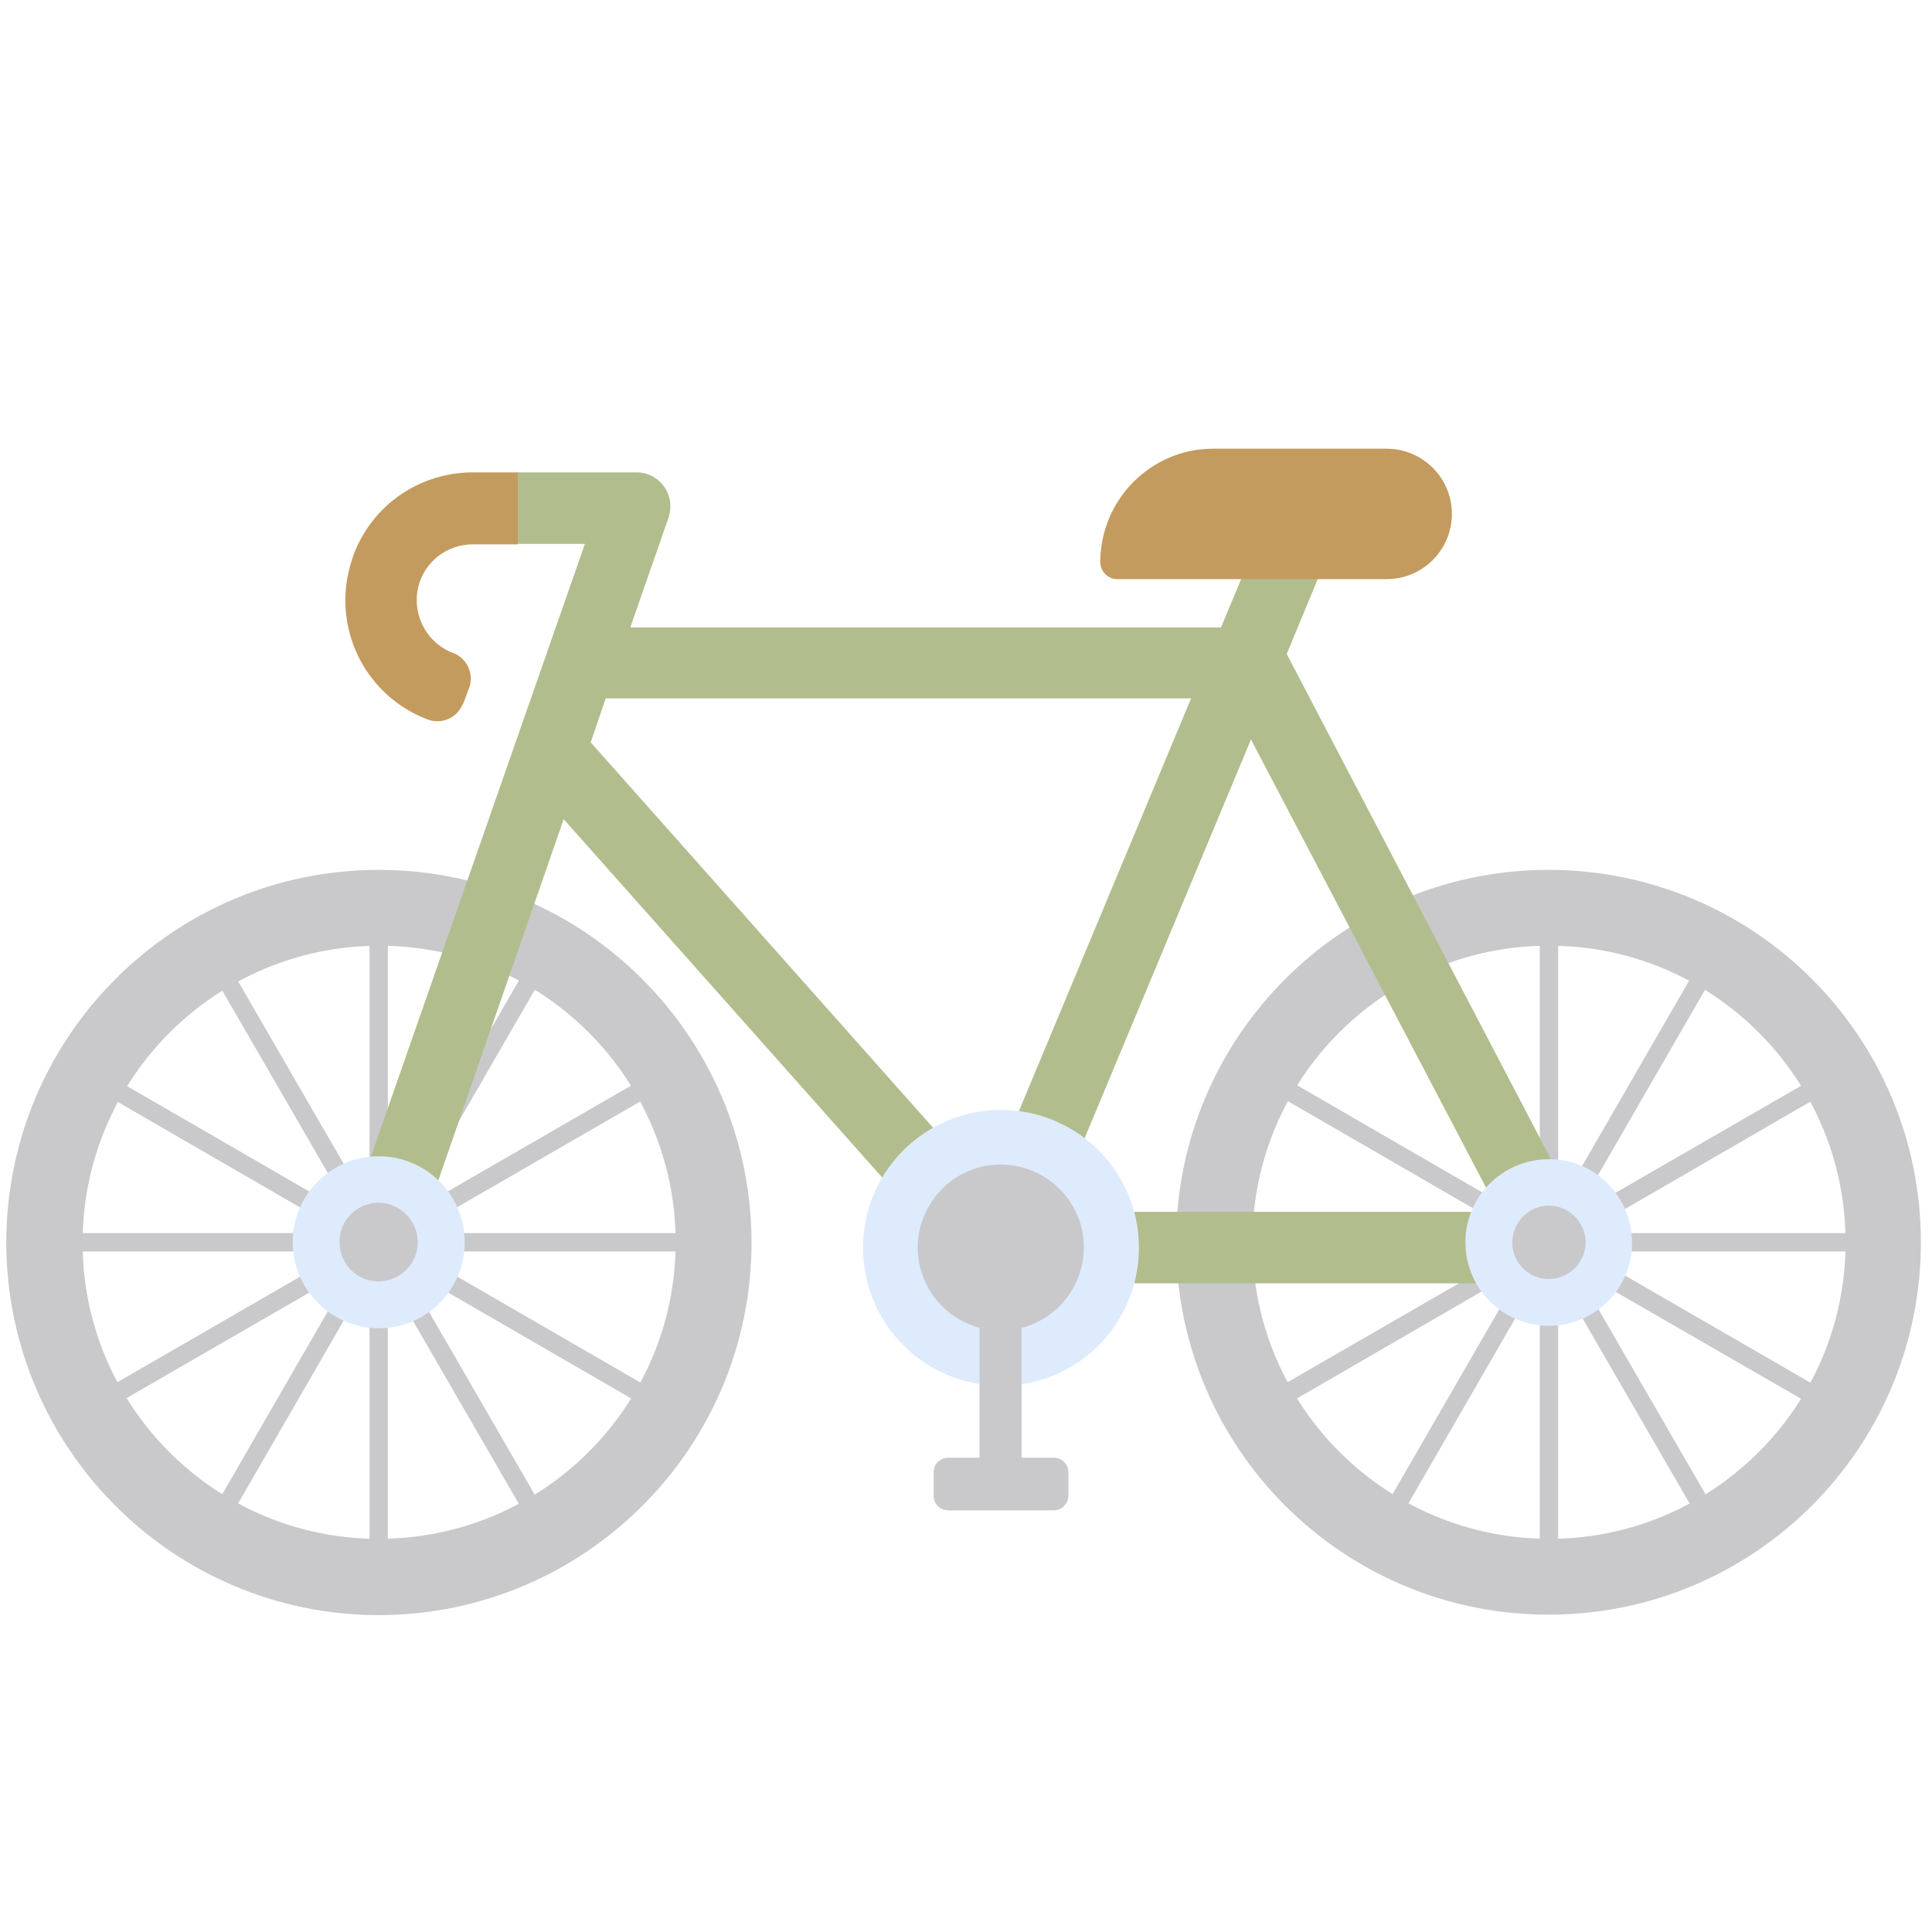 <?xml version="1.0" encoding="utf-8"?>
<!-- Generator: Adobe Illustrator 24.2.1, SVG Export Plug-In . SVG Version: 6.00 Build 0)  -->
<svg version="1.1" id="Layer_1" xmlns="http://www.w3.org/2000/svg" xmlns:xlink="http://www.w3.org/1999/xlink" x="0px" y="0px"
	 viewBox="0 0 400 400" style="enable-background:new 0 0 400 400;" xml:space="preserve">
<style type="text/css">
	.st0{clip-path:url(#SVGID_2_);fill:#C9C9CC;}
	.st1{clip-path:url(#SVGID_2_);fill:#DEEBFC;}
	.st2{fill:#B2BD8D;}
	.st3{clip-path:url(#SVGID_4_);fill:#B2BD8D;}
	.st4{clip-path:url(#SVGID_4_);fill:#C49B5E;}
	.st5{clip-path:url(#SVGID_6_);fill:#B2BD8D;}
	.st6{clip-path:url(#SVGID_6_);fill:#C49B5E;}
	.st7{fill:#DEEBFC;}
	.st8{fill:#C7C2C9;}
	.st9{fill:#C49B5E;}
	.st10{fill:#C9C9CC;}
	.st11{fill:#DBD9DE;}
	.st12{fill:#BABACC;}
</style>
<rect x="68.7" y="223.3" transform="matrix(0.5 -0.866 0.866 0.5 -146.647 196.5)" class="st10" width="56.3" height="3.8"/>
<rect x="82.2" y="236.8" transform="matrix(0.866 -0.5 0.5 0.866 -104.583 87.153)" class="st10" width="56.3" height="3.8"/>
<rect x="87.2" y="255.3" class="st10" width="56.3" height="3.8"/>
<rect x="108.4" y="247.5" transform="matrix(0.501 -0.866 0.866 0.501 -183.499 233.067)" class="st10" width="3.8" height="56.3"/>
<rect x="94.9" y="261" transform="matrix(0.866 -0.501 0.501 0.866 -131.821 87.415)" class="st10" width="3.8" height="56.3"/>
<rect x="76.5" y="266" class="st10" width="3.8" height="56.3"/>
<rect x="31.8" y="287.2" transform="matrix(0.5 -0.866 0.866 0.5 -220.452 196.507)" class="st10" width="56.3" height="3.8"/>
<rect x="18.3" y="273.7" transform="matrix(0.866 -0.5 0.5 0.866 -131.592 60.142)" class="st10" width="56.3" height="3.8"/>
<rect x="13.4" y="255.3" class="st10" width="56.3" height="3.8"/>
<rect x="44.5" y="210.6" transform="matrix(0.501 -0.866 0.866 0.501 -183.465 159.34)" class="st10" width="3.8" height="56.3"/>
<rect x="58" y="197.1" transform="matrix(0.866 -0.501 0.501 0.866 -104.77 60.327)" class="st10" width="3.8" height="56.3"/>
<rect x="76.5" y="192.2" class="st10" width="3.8" height="56.3"/>
<rect x="311" y="223.3" transform="matrix(0.5 -0.866 0.866 0.5 -25.507 406.334)" class="st10" width="56.3" height="3.8"/>
<polygon class="st10" points="327.3,251.1 376,223 377.9,226.3 329.2,254.5 "/>
<rect x="329.4" y="255.3" class="st10" width="56.3" height="3.8"/>
<polygon class="st10" points="327.3,263.3 329.2,259.9 378,288.1 376,291.4 "/>
<rect x="337.2" y="261" transform="matrix(0.866 -0.501 0.501 0.866 -99.228 208.786)" class="st10" width="3.8" height="56.3"/>
<rect x="318.8" y="266" class="st10" width="3.8" height="56.3"/>
<rect x="274.1" y="287.2" transform="matrix(0.5 -0.866 0.866 0.5 -99.311 406.34)" class="st10" width="56.3" height="3.8"/>
<polygon class="st10" points="263.4,288 312.1,259.9 314,263.2 265.3,291.4 "/>
<rect x="255.7" y="255.3" class="st11" width="56.3" height="3.8"/>
<rect x="286.8" y="210.6" transform="matrix(0.501 -0.866 0.866 0.501 -62.556 369.032)" class="st10" width="3.8" height="56.3"/>
<rect x="300.3" y="197.1" transform="matrix(0.866 -0.501 0.501 0.866 -72.177 181.696)" class="st11" width="3.8" height="56.3"/>
<rect x="318.8" y="192.2" class="st10" width="3.8" height="56.3"/>
<g>
	<path class="st12" d="M200.5,261l9.7-8.6l-5.8-6.4l-4,9.5C199.6,257.2,199.7,259.2,200.5,261"/>
	<path class="st10" d="M78.4,318.6c33.9,0,61.4-27.4,61.5-61.3c0-33.9-27.4-61.5-61.3-61.5c-33.9,0-61.4,27.4-61.5,61.3v0.2
		C17.1,291.1,44.5,318.6,78.4,318.6L78.4,318.6z M78.4,180.1c42.6,0,77.1,34.5,77.2,77.1c0,42.6-34.5,77.1-77.1,77.2
		c-42.6,0-77.1-34.5-77.2-77.1C1.3,214.7,35.8,180.1,78.4,180.1"/>
	<path class="st10" d="M320.6,318.6c33.9,0.1,61.5-27.4,61.5-61.3c0.1-33.9-27.4-61.5-61.3-61.5c-33.9-0.1-61.5,27.4-61.5,61.3v0.2
		C259.4,291.1,286.8,318.5,320.6,318.6L320.6,318.6z M320.6,180.1c42.6,0,77.1,34.5,77.1,77.1c0,42.6-34.5,77.1-77.1,77.1
		s-77.1-34.5-77.1-77.1C243.5,214.7,278,180.1,320.6,180.1"/>
	<path class="st9" d="M88.4,148.9c2.9,1.2,6.2-0.2,7.4-3.1c0,0,0-0.1,0.1-0.1l1.2-3.2c1.1-2.8-0.3-6-3-7.2l-0.3-0.1
		c-6-2.3-9-9-6.8-15c1.7-4.5,6-7.5,10.9-7.5h9.4V97.8h-9.4c-12.3,0-23,8.4-25.7,20.5C69.2,131.1,76.1,144.2,88.4,148.9"/>
	<path class="st12" d="M200.4,255.5l4-9.5l5.8,6.4l-9.7,8.6C199.6,259.3,199.6,257.2,200.4,255.5"/>
	<path class="st2" d="M204.3,246l42.3-101.4H125.4l-3.1,9.1L204.3,246z M310.3,250.9L259,153.1l-40.8,97.8H310.3z M121.1,112.6
		h-13.9V97.8h24.2c3.9-0.2,7.2,2.8,7.4,6.7c0,1-0.1,2-0.5,3l-7.8,22.4h122.3l10.5-25.2l13.5,5.6l-10.4,25.1l62.5,119.5
		c1.2,2.3,1.2,5-0.2,7.2c-1.3,2.2-3.7,3.6-6.3,3.6H207.2c-2.4,0-4.7-1.2-6.1-3.2c-0.3-0.4-0.5-0.9-0.7-1.4l-1.3,1.2l-82.4-92.7
		l-31.3,90.2l-14-4.9L121.1,112.6z"/>
	<path class="st7" d="M320.6,274.5c9.5,0,17.3-7.6,17.3-17.2c0-9.5-7.6-17.3-17.2-17.3c-9.5,0-17.3,7.6-17.3,17.2v0.2
		C303.5,266.8,311.1,274.4,320.6,274.5"/>
	<path class="st10" d="M320.6,264.8c4.2,0,7.6-3.3,7.7-7.5c0-4.2-3.4-7.7-7.7-7.7c-4.2,0.1-7.5,3.5-7.5,7.7
		C313.1,261.4,316.5,264.8,320.6,264.8"/>
	<path class="st7" d="M78.3,275c9.8,0.1,17.9-7.9,17.9-17.7c0.1-9.8-7.9-17.9-17.7-17.9c-9.8-0.1-17.9,7.9-17.9,17.7v0.2
		C60.7,267,68.5,274.9,78.3,275"/>
	<path class="st10" d="M78.3,265.3c4.5,0,8.2-3.6,8.2-8.1c0-4.5-3.7-8.2-8.2-8.2c-4.5,0.1-8.1,3.7-8,8.2
		C70.3,261.7,73.9,265.3,78.3,265.3"/>
	<path class="st7" d="M178.7,258.2c-0.1,15.8,12.6,28.6,28.4,28.7c15.8,0.1,28.6-12.6,28.7-28.4c0.1-15.8-12.6-28.6-28.4-28.7h-0.1
		C191.5,229.8,178.7,242.5,178.7,258.2"/>
	<path class="st10" d="M190,258.2c0,9.5,7.6,17.2,17.1,17.3c9.5,0,17.2-7.6,17.3-17.1c0.1-9.5-7.6-17.2-17.1-17.3h-0.1
		C197.7,241.1,190.1,248.8,190,258.2"/>
	<path class="st9" d="M227.8,116.4c0,1.9,1.6,3.5,3.5,3.5h55.8c7.5,0,13.5-6.1,13.5-13.5c0-7.5-6.1-13.5-13.5-13.5h-35.8
		C238.4,92.8,227.8,103.4,227.8,116.4"/>
	<path class="st10" d="M211.6,307.9h-8.8v-48.4c0-1.2,1-2.2,2.2-2.2h4.3c1.2,0,2.2,1,2.2,2.2V307.9z"/>
	<path class="st10" d="M218.2,312.7h-21.9c-1.7,0-3-1.4-3-3v-4.9c0-1.7,1.4-3,3-3h21.9c1.7,0,3,1.4,3,3v4.9
		C221.2,311.3,219.8,312.7,218.2,312.7"/>
</g>
</svg>
